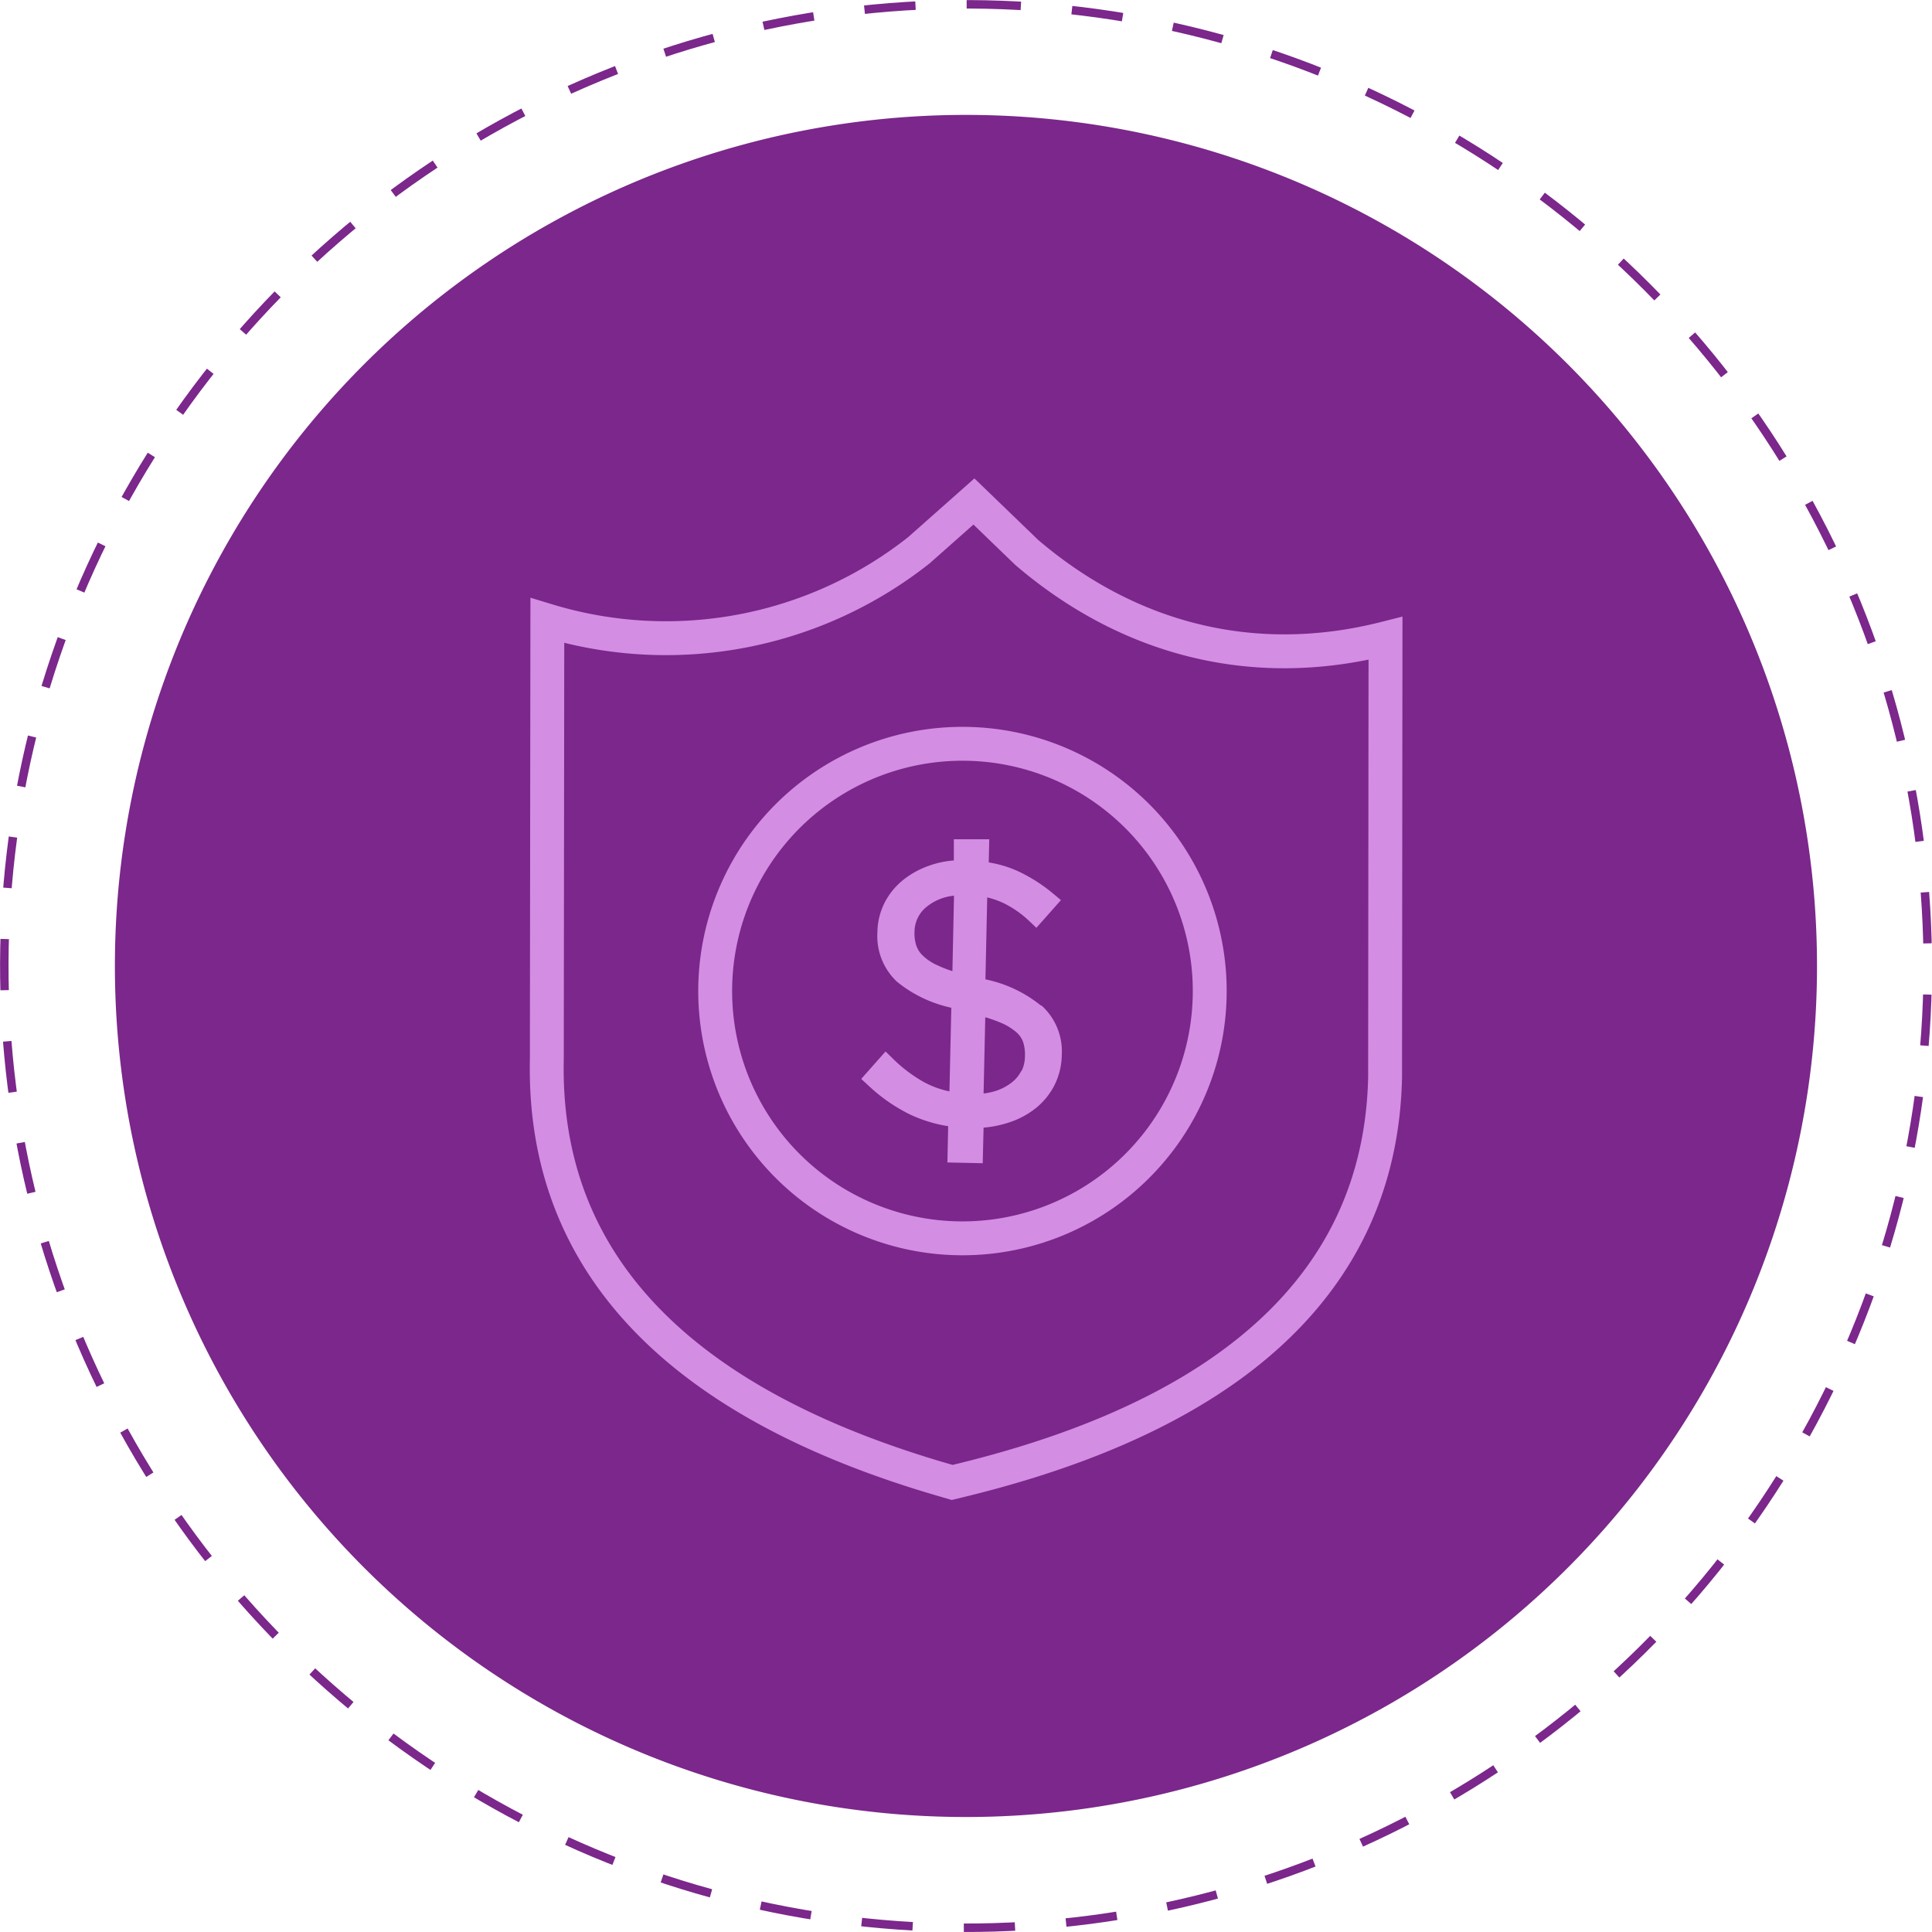 <svg id="Camada_1" data-name="Camada 1" xmlns="http://www.w3.org/2000/svg" xmlns:xlink="http://www.w3.org/1999/xlink" viewBox="0 0 227.99 227.99"><defs><style>.cls-1,.cls-4,.cls-5{fill:none;}.cls-2{clip-path:url(#clip-path);}.cls-3{fill:#7b278b;}.cls-4{stroke:#7b278b;stroke-dasharray:6.04 6.04;}.cls-4,.cls-5{stroke-miterlimit:10;}.cls-5{stroke:#d38de3;stroke-width:4px;}.cls-6{fill:#d38de3;}</style><clipPath id="clip-path" transform="translate(0 0)"><rect class="cls-1" width="227.99" height="227.99"/></clipPath></defs><title>icone-smart-cred6</title><g class="cls-2"><path class="cls-3" d="M214.42,114A100.43,100.43,0,1,0,114,214.42,100.42,100.42,0,0,0,214.42,114" transform="translate(0 0)"/><circle class="cls-4" cx="113.99" cy="113.99" r="113.49" transform="translate(-0.43 227.55) rotate(-89.78)"/><path class="cls-3" d="M121.15,65.18l-6.22-6-6.49,5.75a48.11,48.11,0,0,1-43.85,8.3L64.53,125c-.66,30.15,25,43.37,47.19,49.75l.64.19.66-.16c22.39-5.4,49.76-17.47,50.43-47.62l.05-51.83c-15.6,3.93-30.36.08-42.35-10.18" transform="translate(0 0)"/><path class="cls-5" d="M121.15,65.18l-6.22-6-6.49,5.75a48.11,48.11,0,0,1-43.85,8.3L64.53,125c-.66,30.15,25,43.37,47.19,49.75l.64.19.66-.16c22.39-5.4,49.76-17.47,50.43-47.62l.05-51.83C147.9,79.29,133.14,75.44,121.15,65.18Z" transform="translate(0 0)"/><path class="cls-3" d="M142.75,117.6a29.18,29.18,0,1,1-28.52-29.82,29.17,29.17,0,0,1,28.52,29.82" transform="translate(0 0)"/><path class="cls-5" d="M142.75,117.6a29.18,29.18,0,1,1-28.52-29.82A29.17,29.17,0,0,1,142.75,117.6Z" transform="translate(0 0)"/><path class="cls-6" d="M122.82,118.65a15.29,15.29,0,0,0-6.53-3.08l.21-9.67a10,10,0,0,1,2,.71,12.23,12.23,0,0,1,3,2.12l.8.76,2.9-3.27-.85-.71a19.1,19.1,0,0,0-4-2.6,13.59,13.59,0,0,0-3.67-1.14l.06-2.73h-4.18l0,2.5a11,11,0,0,0-2.87.6,10.28,10.28,0,0,0-3.16,1.74,8.33,8.33,0,0,0-2.16,2.68,8,8,0,0,0-.83,3.45,7.37,7.37,0,0,0,2.32,5.85,15.26,15.26,0,0,0,6.4,3.06l-.22,9.87a11,11,0,0,1-3-1.09,17.1,17.1,0,0,1-3.73-2.83l-.81-.79-2.87,3.24.77.71a20.19,20.19,0,0,0,4.85,3.42,16.65,16.65,0,0,0,4.64,1.45l-.09,4.28,4.17.09.1-4.2a13,13,0,0,0,2.94-.59,10.07,10.07,0,0,0,3.26-1.74,8.34,8.34,0,0,0,2.19-2.73,8.21,8.21,0,0,0,.84-3.55,7.29,7.29,0,0,0-2.4-5.81m-2.37,7.7a4,4,0,0,1-1.14,1.39,6.08,6.08,0,0,1-1.9,1,7.76,7.76,0,0,1-1.42.3l.2-9a17.6,17.6,0,0,1,1.9.68,6.81,6.81,0,0,1,1.81,1.13,2.74,2.74,0,0,1,.77,1.16,5,5,0,0,1,.2,1.68,4,4,0,0,1-.42,1.74m-12.61-16.49a3.8,3.8,0,0,1,1.52-3,6,6,0,0,1,3.14-1.24l-.19,8.9a14.59,14.59,0,0,1-1.81-.71,5.91,5.91,0,0,1-1.71-1.15,2.93,2.93,0,0,1-.75-1.19,4.64,4.64,0,0,1-.2-1.61" transform="translate(0 0)"/></g></svg>